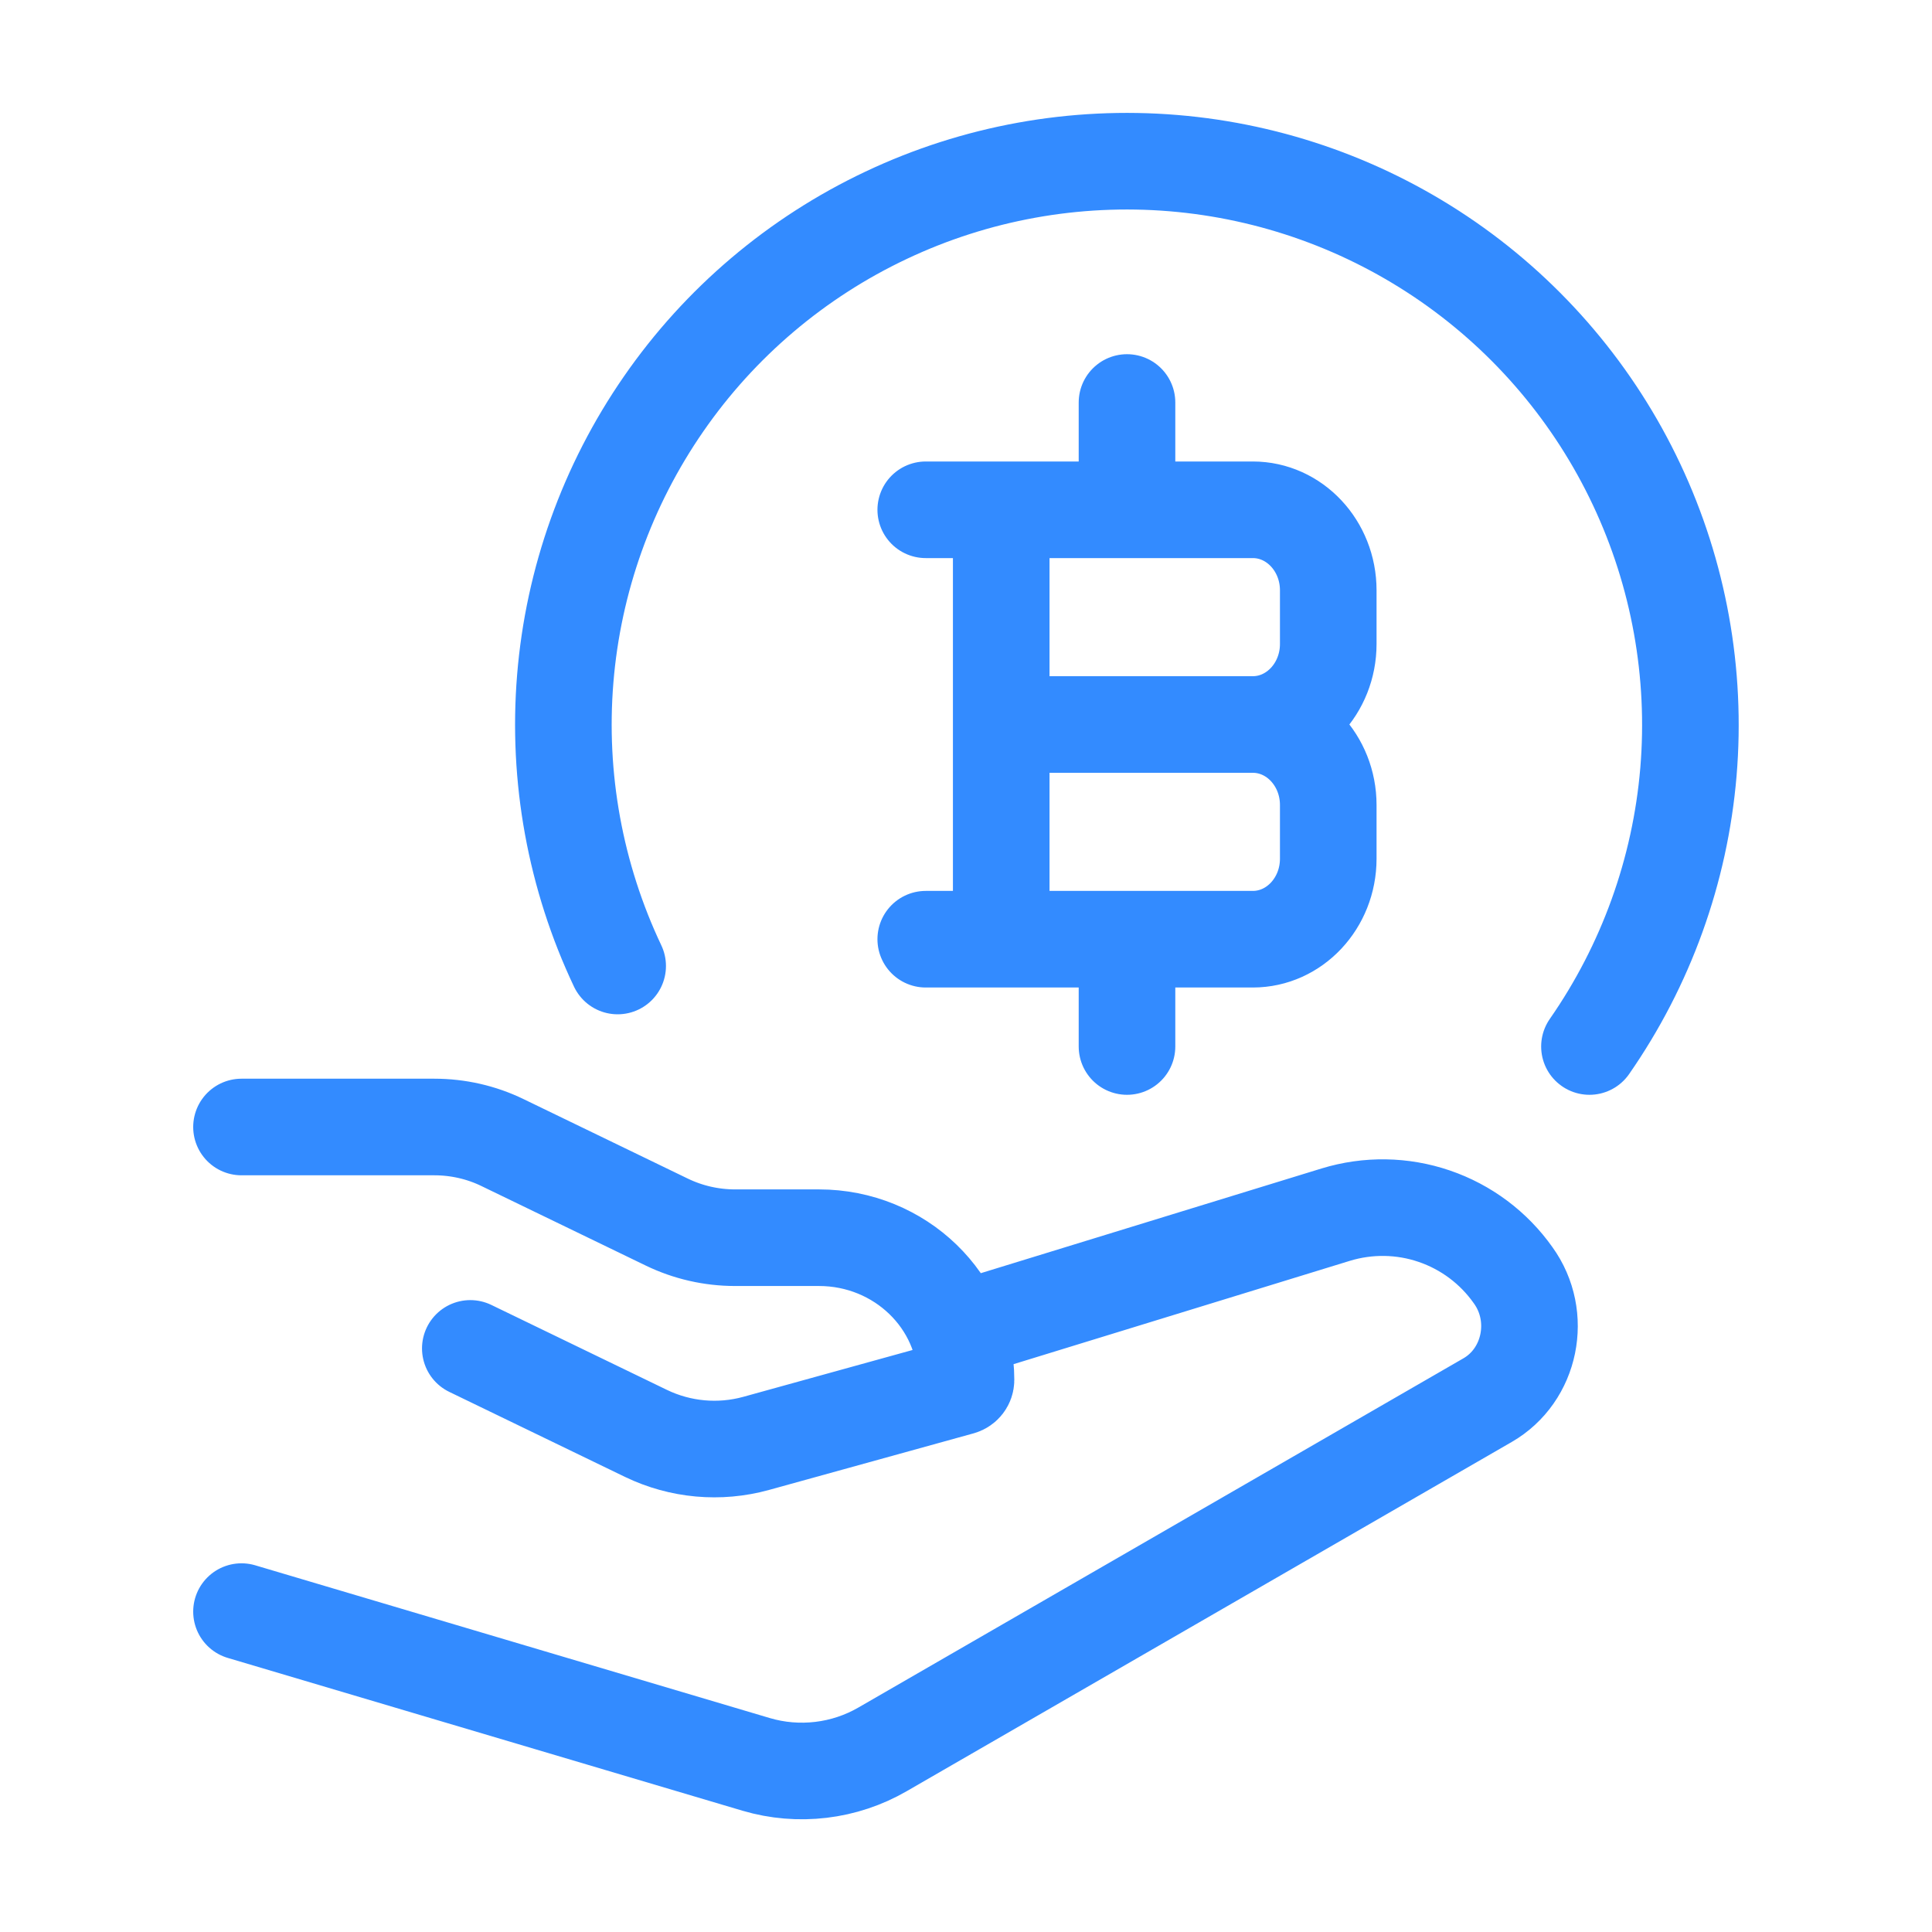 <svg width="30" height="30" viewBox="0 0 30 30" fill="none" xmlns="http://www.w3.org/2000/svg">
<path d="M24.681 16.25C25.559 14.988 26.089 13.518 26.218 11.986C26.346 10.454 26.069 8.915 25.414 7.525C24.759 6.134 23.75 4.941 22.487 4.064C21.224 3.188 19.753 2.66 18.221 2.533C16.689 2.406 15.15 2.685 13.761 3.342C12.371 3.998 11.178 5.009 10.304 6.273C9.429 7.537 8.902 9.009 8.777 10.541C8.652 12.073 8.933 13.611 9.591 15" stroke="#338BFF" stroke-width="1.5" stroke-linecap="round" stroke-linejoin="round"/>
<path d="M15.547 14.584V7.916M17.5 7.916V6.25M17.5 16.25V14.584M15.547 11.25H19.453M19.453 11.25C20.1 11.25 20.625 11.81 20.625 12.5V13.334C20.625 14.024 20.1 14.584 19.454 14.584H14.375M19.453 11.25C20.099 11.25 20.625 10.69 20.625 10V9.166C20.625 8.476 20.1 7.916 19.454 7.916H14.375M3.75 17.5H6.744C7.111 17.5 7.474 17.582 7.803 17.742L10.355 18.977C10.684 19.136 11.046 19.219 11.415 19.219H12.717C13.977 19.219 15 20.207 15 21.427C15 21.477 14.966 21.52 14.918 21.534L11.741 22.413C11.171 22.57 10.564 22.515 10.031 22.258L7.303 20.938M15 20.625L20.741 18.861C21.241 18.708 21.777 18.716 22.271 18.885C22.766 19.054 23.195 19.375 23.496 19.802C23.957 20.44 23.77 21.355 23.098 21.742L13.704 27.164C13.41 27.334 13.085 27.442 12.748 27.482C12.411 27.522 12.069 27.494 11.744 27.398L3.75 25.025" stroke="#338BFF" stroke-width="1.5" stroke-linecap="round" stroke-linejoin="round"/>
</svg>
